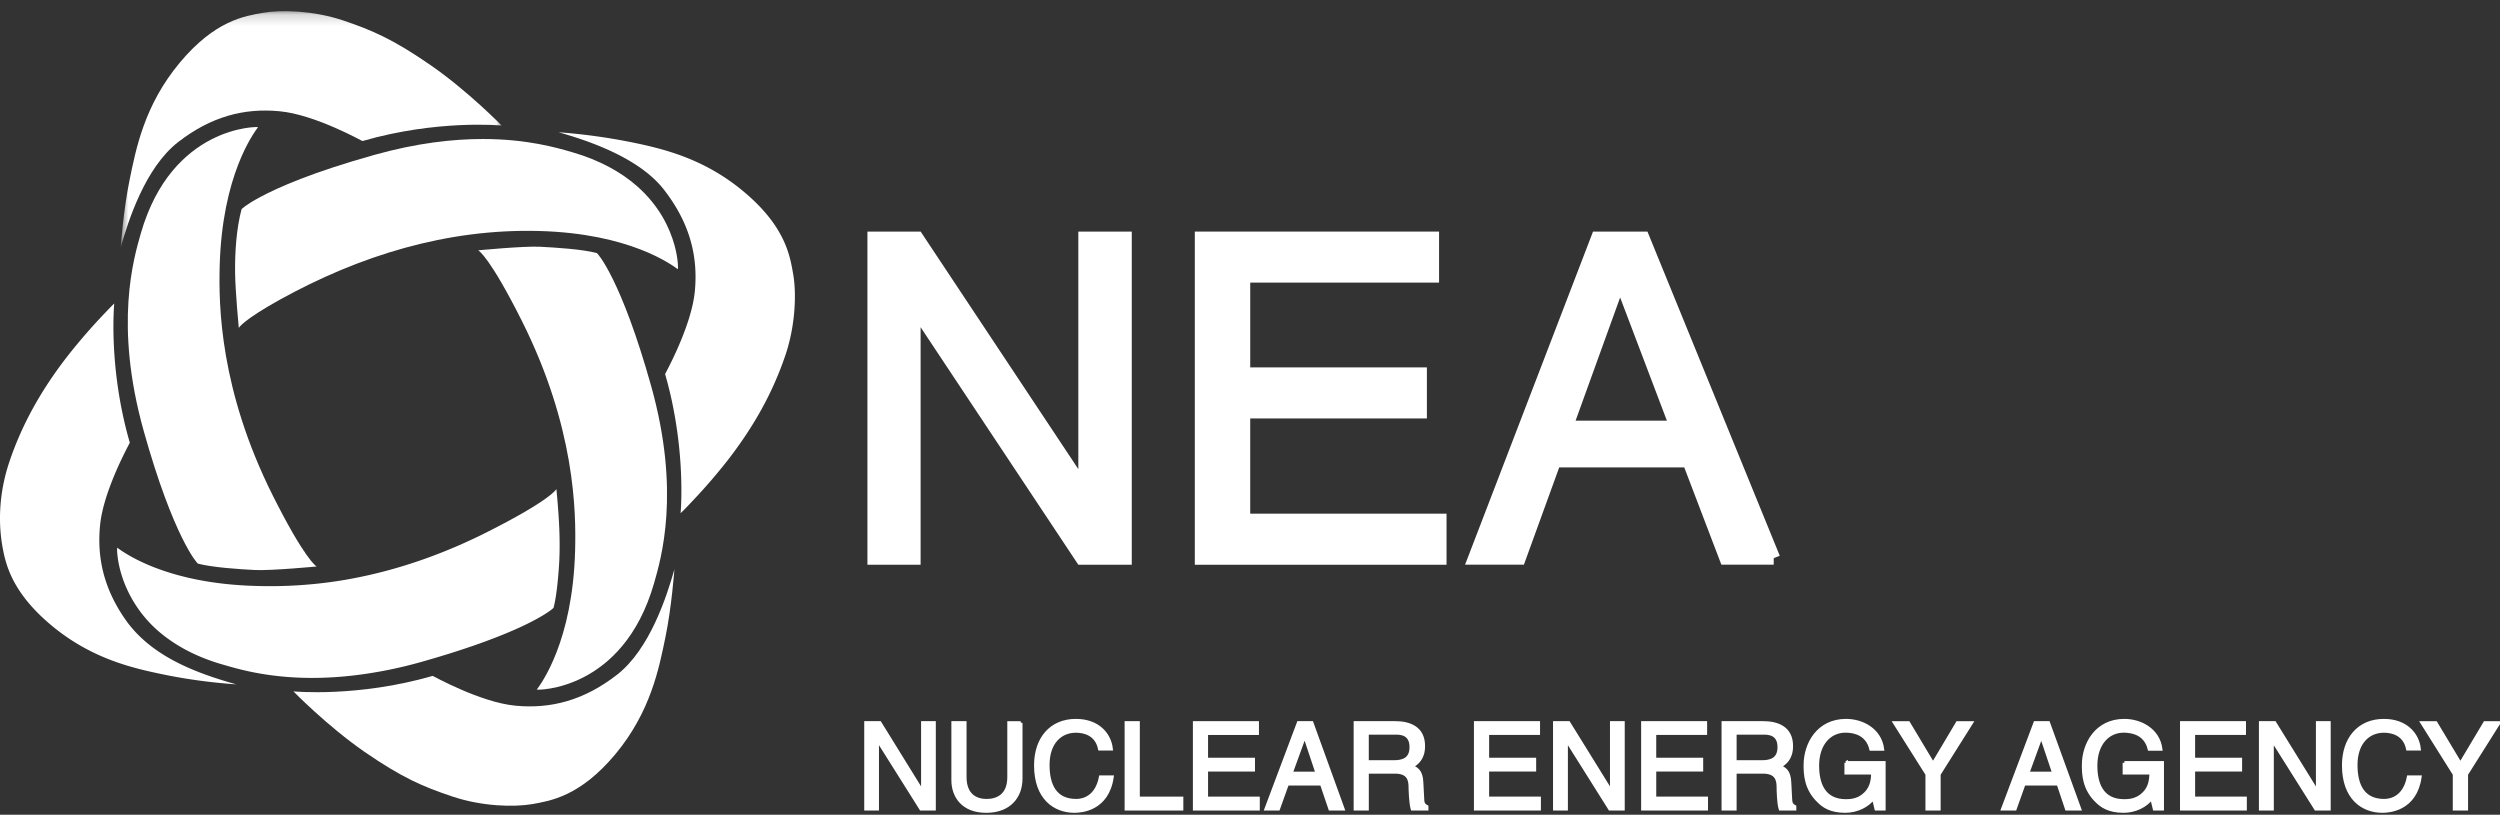 <svg xmlns="http://www.w3.org/2000/svg" xmlns:xlink="http://www.w3.org/1999/xlink" width="224" height="73" viewBox="0 0 224 73">
    <rect x="0" y="0" width="224" height="73" fill="#333333" stroke="none"/>
    <defs>
        <path id="a" d="M.813.175h34.136v21.176H.813z"/>
    </defs>
    <g fill="none" fill-rule="evenodd">
        <path d="M0 0h224v73H0z"/>
        <path fill="#FFF" d="M59.488 16.993c2.291 2.946 3.073 5.92 2.77 9.096-.298 3.176-2.67 7.405-2.665 7.43.342 1.173.603 2.318.804 3.408.96 5.152.583 9.061.583 9.061s.427-.411 1.076-1.108a50.61 50.61 0 0 0 3.13-3.622c1.425-1.836 2.667-3.749 3.68-5.799a29.652 29.652 0 0 0 1.534-3.716c.885-2.671.96-5.51.674-7.146-.285-1.635-.674-4.299-4.477-7.46-3.22-2.684-6.519-3.626-9.11-4.201a53.284 53.284 0 0 0-7.438-1.086c2.38.677 7.143 2.188 9.44 5.143"/>
        <g fill="#FFF">
            <path d="M58.343 34.583c-2.666-9.517-4.79-11.883-4.864-11.911-1.327-.343-3.627-.49-5.122-.565-1.494-.068-5.512.322-5.512.322.071.034 1.077.67 3.915 6.324 4.774 9.52 4.86 17.073 4.771 20.553-.216 8.178-3.04 11.93-3.432 12.479-.04.054 7.707.172 10.5-9.51.632-2.208 2.412-8.171-.256-17.692"/>
            <path d="M60.426 51.019s-.24 3.354-.808 6.098c-.567 2.738-1.31 6.638-4.473 10.449-3.172 3.8-5.832 4.19-7.465 4.483-1.637.278-4.481.214-7.146-.682-2.661-.884-4.54-1.707-7.884-4.01-3.34-2.315-6.36-5.41-6.36-5.41s5.747.56 12.476-1.387c.028-.006 4.246 2.367 7.418 2.67 3.18.302 6.152-.48 9.1-2.773 2.948-2.292 4.466-7.061 5.142-9.438"/>
        </g>
        <g fill="#FFF">
            <path d="M43.528 47.733c-5.084 2.549-9.61 3.759-13.251 4.326a40.347 40.347 0 0 1-7.3.443c-8.18-.21-11.922-3.035-12.473-3.426-.033-.022-.073 1.852 1.057 4.09a11.052 11.052 0 0 0 2.619 3.373c1.378 1.192 3.258 2.292 5.829 3.019 1.733.508 5.77 1.714 12.02.92a38.99 38.99 0 0 0 5.669-1.155c9.52-2.68 11.885-4.797 11.904-4.873.233-.906.377-2.251.466-3.49.18-2.391.012-4.756-.214-7.141-.04.075-.677 1.077-6.326 3.914"/>
            <path d="M9.442 28.005a51.543 51.543 0 0 0-3.399 3.913c-2.26 2.905-4.059 6.03-5.222 9.517-.852 2.56-1.068 5.334-.52 7.966.328 1.641 1.105 3.963 4.322 6.647 3.61 3.002 7.314 3.825 10.021 4.386 2.153.444 4.332.73 6.531.887-3.722-1.045-7.672-2.546-9.956-5.832-1.893-2.723-2.539-5.472-2.255-8.4.296-3.176 2.674-7.397 2.667-7.426-1.954-6.734-1.394-12.472-1.394-12.472s-.304.295-.795.814"/>
        </g>
        <path fill="#FFF" d="M12.87 38.593c2.668 9.523 4.79 11.891 4.866 11.91 1.333.34 3.631.496 5.12.57 1.5.067 5.512-.316 5.512-.316-.067-.046-1.073-.676-3.914-6.333-4.772-9.517-4.86-17.072-4.772-20.55.216-8.182 3.04-11.928 3.438-12.482.04-.053-7.71-.173-10.499 9.508-.635 2.212-2.415 8.172.25 17.693"/>
        <g transform="translate(10 .828)">
            <mask id="b" fill="#fff">
                <use xlink:href="#a"/>
            </mask>
            <path fill="#FFF" d="M.813 21.351s.24-3.364.806-6.097c.565-2.74 1.309-6.651 4.478-10.454C9.26 1.002 11.927.603 13.558.323c1.635-.288 4.48-.214 7.147.667 2.666.896 4.544 1.716 7.886 4.026 3.337 2.311 6.358 5.404 6.358 5.404s-5.743-.562-12.474 1.389c-.024.003-4.248-2.372-7.422-2.669-3.183-.306-6.15.475-9.1 2.769-2.946 2.293-4.468 7.057-5.141 9.442" mask="url(#b)"/>
        </g>
        <path fill="#FFF" d="M33.552 13.875c-5.531 1.548-8.65 2.918-10.29 3.809-1.19.638-1.614 1.034-1.62 1.066-.466 1.78-.595 3.807-.578 5.65.02 1.743.332 4.985.332 4.985.03-.063.45-.737 3.646-2.516 7.17-3.972 14.996-6.388 23.224-6.173 8.178.21 11.918 3.034 12.474 3.428.023.015.047-.87-.307-2.161-.413-1.49-1.332-3.516-3.373-5.298-1.371-1.204-3.256-2.296-5.828-3.04-1.323-.38-3.994-1.17-7.973-1.17-2.655 0-5.896.353-9.707 1.42"/>
        <g>
            <path fill="#FFF" d="M100.822 50.017h-3.89l-15.03-22.636v22.636h-3.596V21.334h3.87l15.027 22.635V21.334h3.619z"/>
            <path stroke="#FFF" stroke-width="1.169" d="M100.822 50.017h-3.89l-15.03-22.636v22.636h-3.596V21.334h3.87l15.027 22.635V21.334h3.619z"/>
            <path fill="#FFF" d="M129.025 50.017H107.64V21.334h20.716v3.403h-16.92v8.766h15.828v3.405h-15.829v9.701h17.59z"/>
            <path stroke="#FFF" stroke-width="1.169" d="M129.025 50.017H107.64V21.334h20.716v3.403h-16.92v8.766h15.828v3.405h-15.829v9.701h17.59z"/>
            <path fill="#FFF" d="M150.201 38.278l-5.05-13.307-4.812 13.307h9.862zm8.723 11.734h-4.286l-3.327-8.72h-12.014l-3.166 8.72h-4.01l11.015-28.676h4.084l11.704 28.676z"/>
            <path stroke="#FFF" stroke-width="1.169" d="M150.201 38.278l-5.05-13.307-4.812 13.307h9.862zm8.723 11.734h-4.286l-3.327-8.72h-12.014l-3.166 8.72h-4.01l11.015-28.676h4.084l11.704 28.676z"/>
            <path fill="#FFF" d="M82.689 64.776h1v7.689h-1.16l-3.908-6.212h-.025v6.212h-1.001v-7.69h1.231l3.839 6.209h.024z"/>
            <path stroke="#FFF" stroke-width=".32" d="M82.689 64.776h1v7.689h-1.16l-3.908-6.212h-.025v6.212h-1.001v-7.69h1.231l3.839 6.209h.024z"/>
            <path fill="#FFF" d="M91.456 64.776v4.987c0 1.579-.992 2.906-3.094 2.906-2.072 0-2.959-1.327-2.959-2.77v-5.123h1.04v4.84c0 1.668 1.017 2.13 1.951 2.13.952 0 2.02-.441 2.02-2.112v-4.858h1.042z"/>
            <path stroke="#FFF" stroke-width=".32" d="M91.456 64.776v4.987c0 1.579-.992 2.906-3.094 2.906-2.072 0-2.959-1.327-2.959-2.77v-5.123h1.04v4.84c0 1.668 1.017 2.13 1.951 2.13.952 0 2.02-.441 2.02-2.112v-4.858h1.042z"/>
            <path fill="#FFF" d="M98.543 67.088c-.287-1.346-1.405-1.596-2.145-1.596-1.395 0-2.517 1.032-2.517 3.047 0 1.811.644 3.206 2.548 3.206.678 0 1.844-.322 2.193-2.107h1.007c-.425 2.898-2.78 3.03-3.36 3.03-1.744 0-3.457-1.144-3.457-4.095 0-2.365 1.346-4 3.587-4 1.982 0 3.01 1.231 3.153 2.515h-1.009z"/>
            <path stroke="#FFF" stroke-width=".32" d="M98.543 67.088c-.287-1.346-1.405-1.596-2.145-1.596-1.395 0-2.517 1.032-2.517 3.047 0 1.811.644 3.206 2.548 3.206.678 0 1.844-.322 2.193-2.107h1.007c-.425 2.898-2.78 3.03-3.36 3.03-1.744 0-3.457-1.144-3.457-4.095 0-2.365 1.346-4 3.587-4 1.982 0 3.01 1.231 3.153 2.515h-1.009z"/>
            <path fill="#FFF" d="M101.968 71.537h3.899v.928h-4.941v-7.69h1.042z"/>
            <path stroke="#FFF" stroke-width=".32" d="M101.968 71.537h3.899v.928h-4.941v-7.69h1.042z"/>
            <path fill="#FFF" d="M112.718 72.465h-5.675v-7.689h5.599v.917h-4.56v2.36h4.205v.918h-4.205v2.566h4.636z"/>
            <path stroke="#FFF" stroke-width=".32" d="M112.718 72.465h-5.675v-7.689h5.599v.917h-4.56v2.36h4.205v.918h-4.205v2.566h4.636z"/>
            <path fill="#FFF" d="M118.04 69.304l-1.128-3.386h-.024l-1.232 3.386h2.384zm-2.706.918l-.803 2.243h-1.069l2.891-7.689h1.175l2.784 7.69h-1.13l-.762-2.244h-3.086z"/>
            <path stroke="#FFF" stroke-width=".32" d="M118.04 69.304l-1.128-3.386h-.024l-1.232 3.386h2.384zm-2.706.918l-.803 2.243h-1.069l2.891-7.689h1.175l2.784 7.69h-1.13l-.762-2.244h-3.086z"/>
            <path fill="#FFF" d="M122.484 68.275h2.403c.762 0 1.565-.19 1.565-1.33 0-1.187-.86-1.281-1.375-1.281h-2.593v2.61zm0 4.19h-1.037v-7.69H125c1.263 0 2.526.436 2.526 2.068 0 1.133-.583 1.549-1.073 1.839.443.187.881.376.92 1.443l.073 1.399c.012.423.061.584.381.762v.179h-1.274c-.14-.472-.187-1.641-.187-1.931 0-.631-.132-1.375-1.366-1.375h-2.515v3.306z"/>
            <path stroke="#FFF" stroke-width=".32" d="M122.484 68.275h2.403c.762 0 1.565-.19 1.565-1.33 0-1.187-.86-1.281-1.375-1.281h-2.593v2.61zm0 4.19h-1.037v-7.69H125c1.263 0 2.526.436 2.526 2.068 0 1.133-.583 1.549-1.073 1.839.443.187.881.376.92 1.443l.073 1.399c.012.423.061.584.381.762v.179h-1.274c-.14-.472-.187-1.641-.187-1.931 0-.631-.132-1.375-1.366-1.375h-2.515v3.306z"/>
            <path fill="#FFF" d="M137.905 72.465h-5.68v-7.689h5.603v.917h-4.562v2.36h4.214v.918h-4.214v2.566h4.64z"/>
            <path stroke="#FFF" stroke-width=".32" d="M137.905 72.465h-5.68v-7.689h5.603v.917h-4.562v2.36h4.214v.918h-4.214v2.566h4.64z"/>
            <path fill="#FFF" d="M144.414 64.776h1.002v7.689h-1.164l-3.906-6.212h-.022v6.212h-1.012v-7.69h1.233l3.846 6.209h.023z"/>
            <path stroke="#FFF" stroke-width=".32" d="M144.414 64.776h1.002v7.689h-1.164l-3.906-6.212h-.022v6.212h-1.012v-7.69h1.233l3.846 6.209h.023z"/>
            <path fill="#FFF" d="M152.878 72.465h-5.673v-7.689h5.594v.917h-4.56v2.36h4.207v.918h-4.206v2.566h4.638z"/>
            <path stroke="#FFF" stroke-width=".32" d="M152.878 72.465h-5.673v-7.689h5.594v.917h-4.56v2.36h4.207v.918h-4.206v2.566h4.638z"/>
            <path fill="#FFF" d="M155.441 68.275h2.423c.753 0 1.56-.19 1.56-1.33 0-1.187-.866-1.281-1.387-1.281h-2.596v2.61zm0 4.19h-1.03v-7.69h3.557c1.267 0 2.53.436 2.53 2.068 0 1.133-.583 1.549-1.074 1.839.443.187.875.376.916 1.443l.073 1.399c.015.423.065.584.377.762v.179h-1.265c-.154-.472-.182-1.641-.182-1.931 0-.631-.137-1.375-1.375-1.375h-2.527v3.306z"/>
            <path stroke="#FFF" stroke-width=".32" d="M155.441 68.275h2.423c.753 0 1.56-.19 1.56-1.33 0-1.187-.866-1.281-1.387-1.281h-2.596v2.61zm0 4.19h-1.03v-7.69h3.557c1.267 0 2.53.436 2.53 2.068 0 1.133-.583 1.549-1.074 1.839.443.187.875.376.916 1.443l.073 1.399c.015.423.065.584.377.762v.179h-1.265c-.154-.472-.182-1.641-.182-1.931 0-.631-.137-1.375-1.375-1.375h-2.527v3.306z"/>
            <path fill="#FFF" d="M165.42 68.349h3.372v4.116h-.68l-.24-.999c-.524.728-1.502 1.202-2.541 1.202-1.32 0-1.964-.481-2.351-.872-1.178-1.113-1.218-2.426-1.218-3.244 0-1.874 1.139-3.98 3.647-3.98 1.43 0 3.022.813 3.252 2.535h-1.011c-.332-1.343-1.453-1.62-2.296-1.62-1.387 0-2.52 1.109-2.52 3.12 0 1.563.518 3.161 2.563 3.161.38 0 1.01-.035 1.566-.484.67-.532.849-1.224.849-2.044h-2.391v-.891z"/>
            <path stroke="#FFF" stroke-width=".32" d="M165.42 68.349h3.372v4.116h-.68l-.24-.999c-.524.728-1.502 1.202-2.541 1.202-1.32 0-1.964-.481-2.351-.872-1.178-1.113-1.218-2.426-1.218-3.244 0-1.874 1.139-3.98 3.647-3.98 1.43 0 3.022.813 3.252 2.535h-1.011c-.332-1.343-1.453-1.62-2.296-1.62-1.387 0-2.52 1.109-2.52 3.12 0 1.563.518 3.161 2.563 3.161.38 0 1.01-.035 1.566-.484.67-.532.849-1.224.849-2.044h-2.391v-.891z"/>
            <path fill="#FFF" d="M173.722 72.465h-1.042V69.37l-2.898-4.593h1.206l2.212 3.692 2.197-3.692h1.217l-2.892 4.593z"/>
            <path stroke="#FFF" stroke-width=".32" d="M173.722 72.465h-1.042V69.37l-2.898-4.593h1.206l2.212 3.692 2.197-3.692h1.217l-2.892 4.593z"/>
            <path fill="#FFF" d="M184.045 69.304l-1.138-3.386h-.013l-1.233 3.386h2.384zm-2.707.918l-.802 2.243h-1.076l2.896-7.689h1.17l2.789 7.69h-1.136l-.752-2.244h-3.09z"/>
            <path stroke="#FFF" stroke-width=".32" d="M184.045 69.304l-1.138-3.386h-.013l-1.233 3.386h2.384zm-2.707.918l-.802 2.243h-1.076l2.896-7.689h1.17l2.789 7.69h-1.136l-.752-2.244h-3.09z"/>
            <path fill="#FFF" d="M190.349 68.349h3.383v4.116h-.685l-.243-.999c-.53.728-1.493 1.202-2.537 1.202-1.322 0-1.962-.481-2.362-.872-1.175-1.113-1.211-2.426-1.211-3.244 0-1.874 1.145-3.98 3.643-3.98 1.434 0 3.029.813 3.257 2.535h-1.005c-.328-1.343-1.46-1.62-2.31-1.62-1.38 0-2.515 1.109-2.515 3.12 0 1.563.515 3.161 2.566 3.161.38 0 1.009-.035 1.572-.484.669-.532.843-1.224.843-2.044h-2.396v-.891z"/>
            <path stroke="#FFF" stroke-width=".32" d="M190.349 68.349h3.383v4.116h-.685l-.243-.999c-.53.728-1.493 1.202-2.537 1.202-1.322 0-1.962-.481-2.362-.872-1.175-1.113-1.211-2.426-1.211-3.244 0-1.874 1.145-3.98 3.643-3.98 1.434 0 3.029.813 3.257 2.535h-1.005c-.328-1.343-1.46-1.62-2.31-1.62-1.38 0-2.515 1.109-2.515 3.12 0 1.563.515 3.161 2.566 3.161.38 0 1.009-.035 1.572-.484.669-.532.843-1.224.843-2.044h-2.396v-.891z"/>
            <path fill="#FFF" d="M201.157 72.465h-5.668v-7.689h5.591v.917h-4.558v2.36h4.211v.918h-4.21v2.566h4.634z"/>
            <path stroke="#FFF" stroke-width=".32" d="M201.157 72.465h-5.668v-7.689h5.591v.917h-4.558v2.36h4.211v.918h-4.21v2.566h4.634z"/>
            <path fill="#FFF" d="M207.666 64.776h1.005v7.689h-1.166l-3.913-6.212h-.018v6.212h-1.015v-7.69h1.24l3.842 6.209h.025z"/>
            <path stroke="#FFF" stroke-width=".32" d="M207.666 64.776h1.005v7.689h-1.166l-3.913-6.212h-.018v6.212h-1.015v-7.69h1.24l3.842 6.209h.025z"/>
            <path fill="#FFF" d="M215.741 67.088c-.287-1.346-1.41-1.596-2.145-1.596-1.392 0-2.523 1.032-2.523 3.047 0 1.811.644 3.206 2.546 3.206.676 0 1.843-.322 2.194-2.107h1.002c-.419 2.898-2.777 3.03-3.357 3.03-1.74 0-3.458-1.144-3.458-4.095 0-2.365 1.347-4 3.596-4 1.977 0 3.01 1.231 3.15 2.515h-1.005z"/>
            <path stroke="#FFF" stroke-width=".32" d="M215.741 67.088c-.287-1.346-1.41-1.596-2.145-1.596-1.392 0-2.523 1.032-2.523 3.047 0 1.811.644 3.206 2.546 3.206.676 0 1.843-.322 2.194-2.107h1.002c-.419 2.898-2.777 3.03-3.357 3.03-1.74 0-3.458-1.144-3.458-4.095 0-2.365 1.347-4 3.596-4 1.977 0 3.01 1.231 3.15 2.515h-1.005z"/>
            <path fill="#FFF" d="M220.978 72.465h-1.049V69.37l-2.886-4.593h1.195l2.214 3.692 2.204-3.692h1.219l-2.897 4.593z"/>
            <path stroke="#FFF" stroke-width=".32" d="M220.978 72.465h-1.049V69.37l-2.886-4.593h1.195l2.214 3.692 2.204-3.692h1.219l-2.897 4.593z"/>
        </g>
    </g>
</svg>
